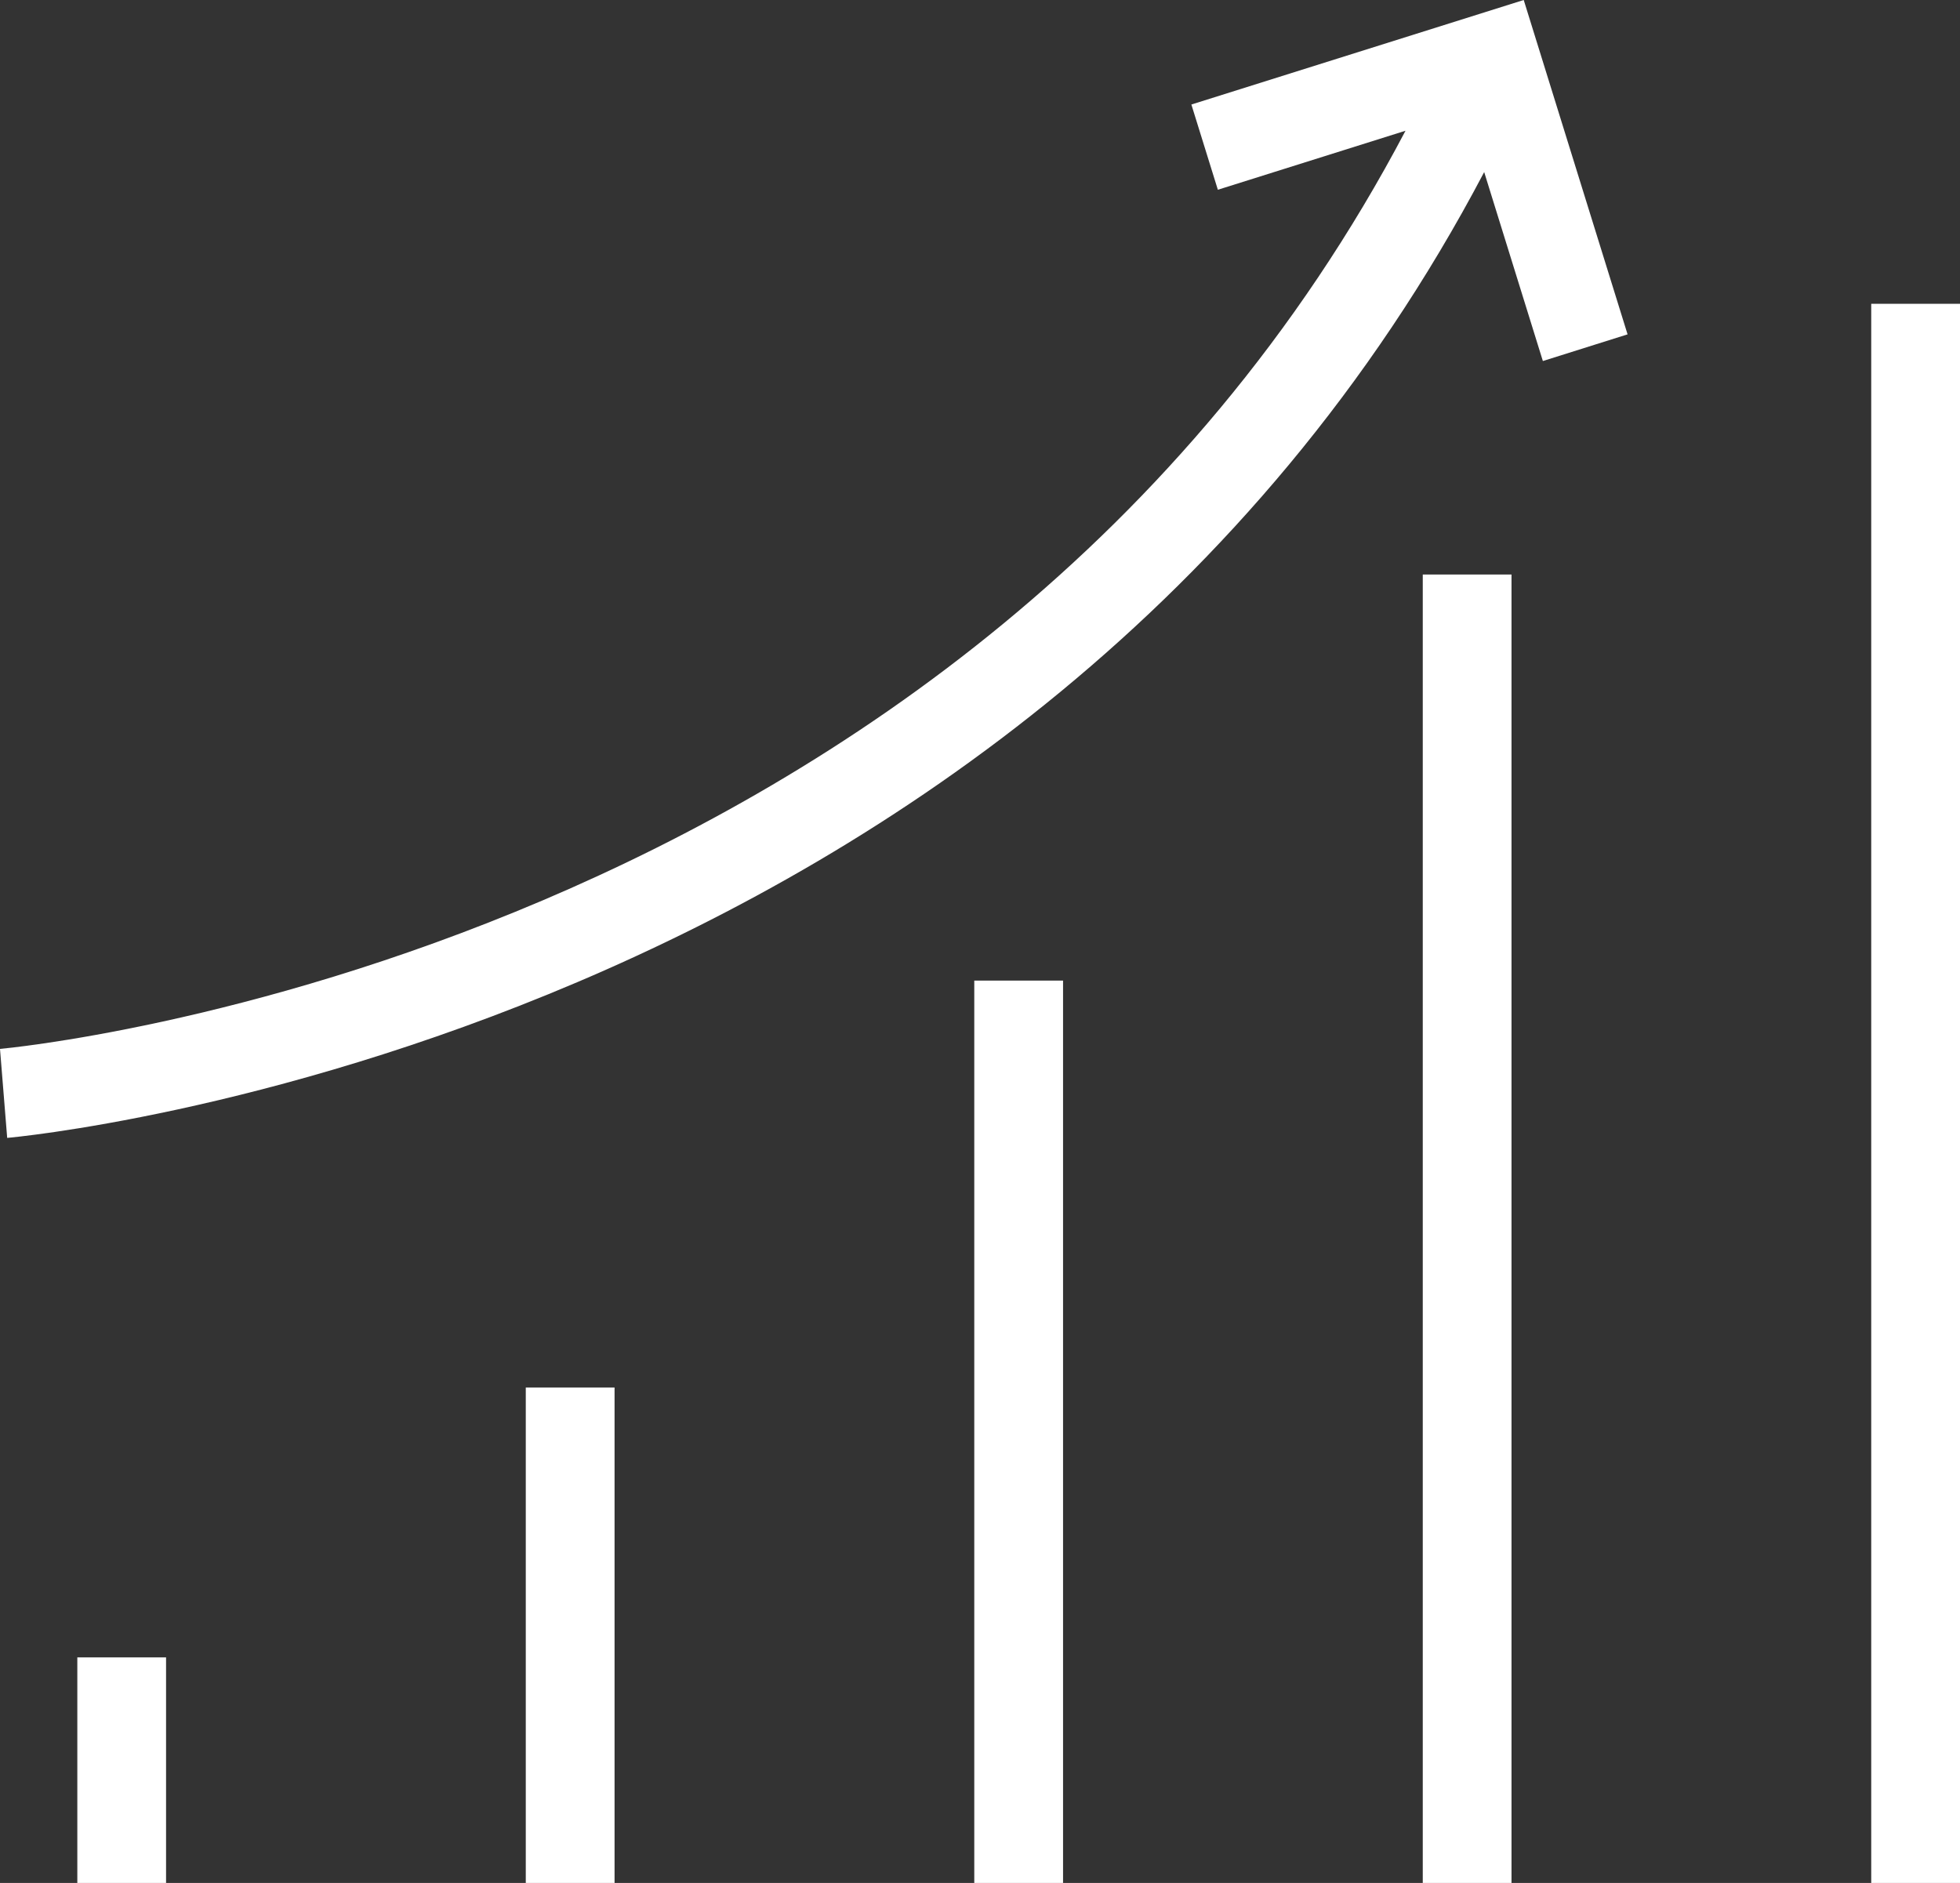 <svg width="51" height="49" viewBox="0 0 51 49" fill="none" xmlns="http://www.w3.org/2000/svg">
<rect x="0" y="0" width="51" height="49" fill="#333333" stroke="none"/>
<path fill-rule="evenodd" clip-rule="evenodd" d="M40.146 9.395L38.619 4.478C26.668 27.203 0.46 29.588 0.187 29.611L0 27.295C0.26 27.273 25.22 24.97 36.572 3.402L31.689 4.938L31 2.72L39.648 0L42.35 8.701L40.146 9.395ZM15.991 49H13.681V36.106H15.991V49ZM25.351 49H27.661V25.518H25.351V49ZM39.33 49H37.021V14.95H39.33V49ZM48.69 49H51V7.905H48.69V49ZM4.321 49H2.012V43.129H4.321V49Z" fill="white"/>
</svg>
